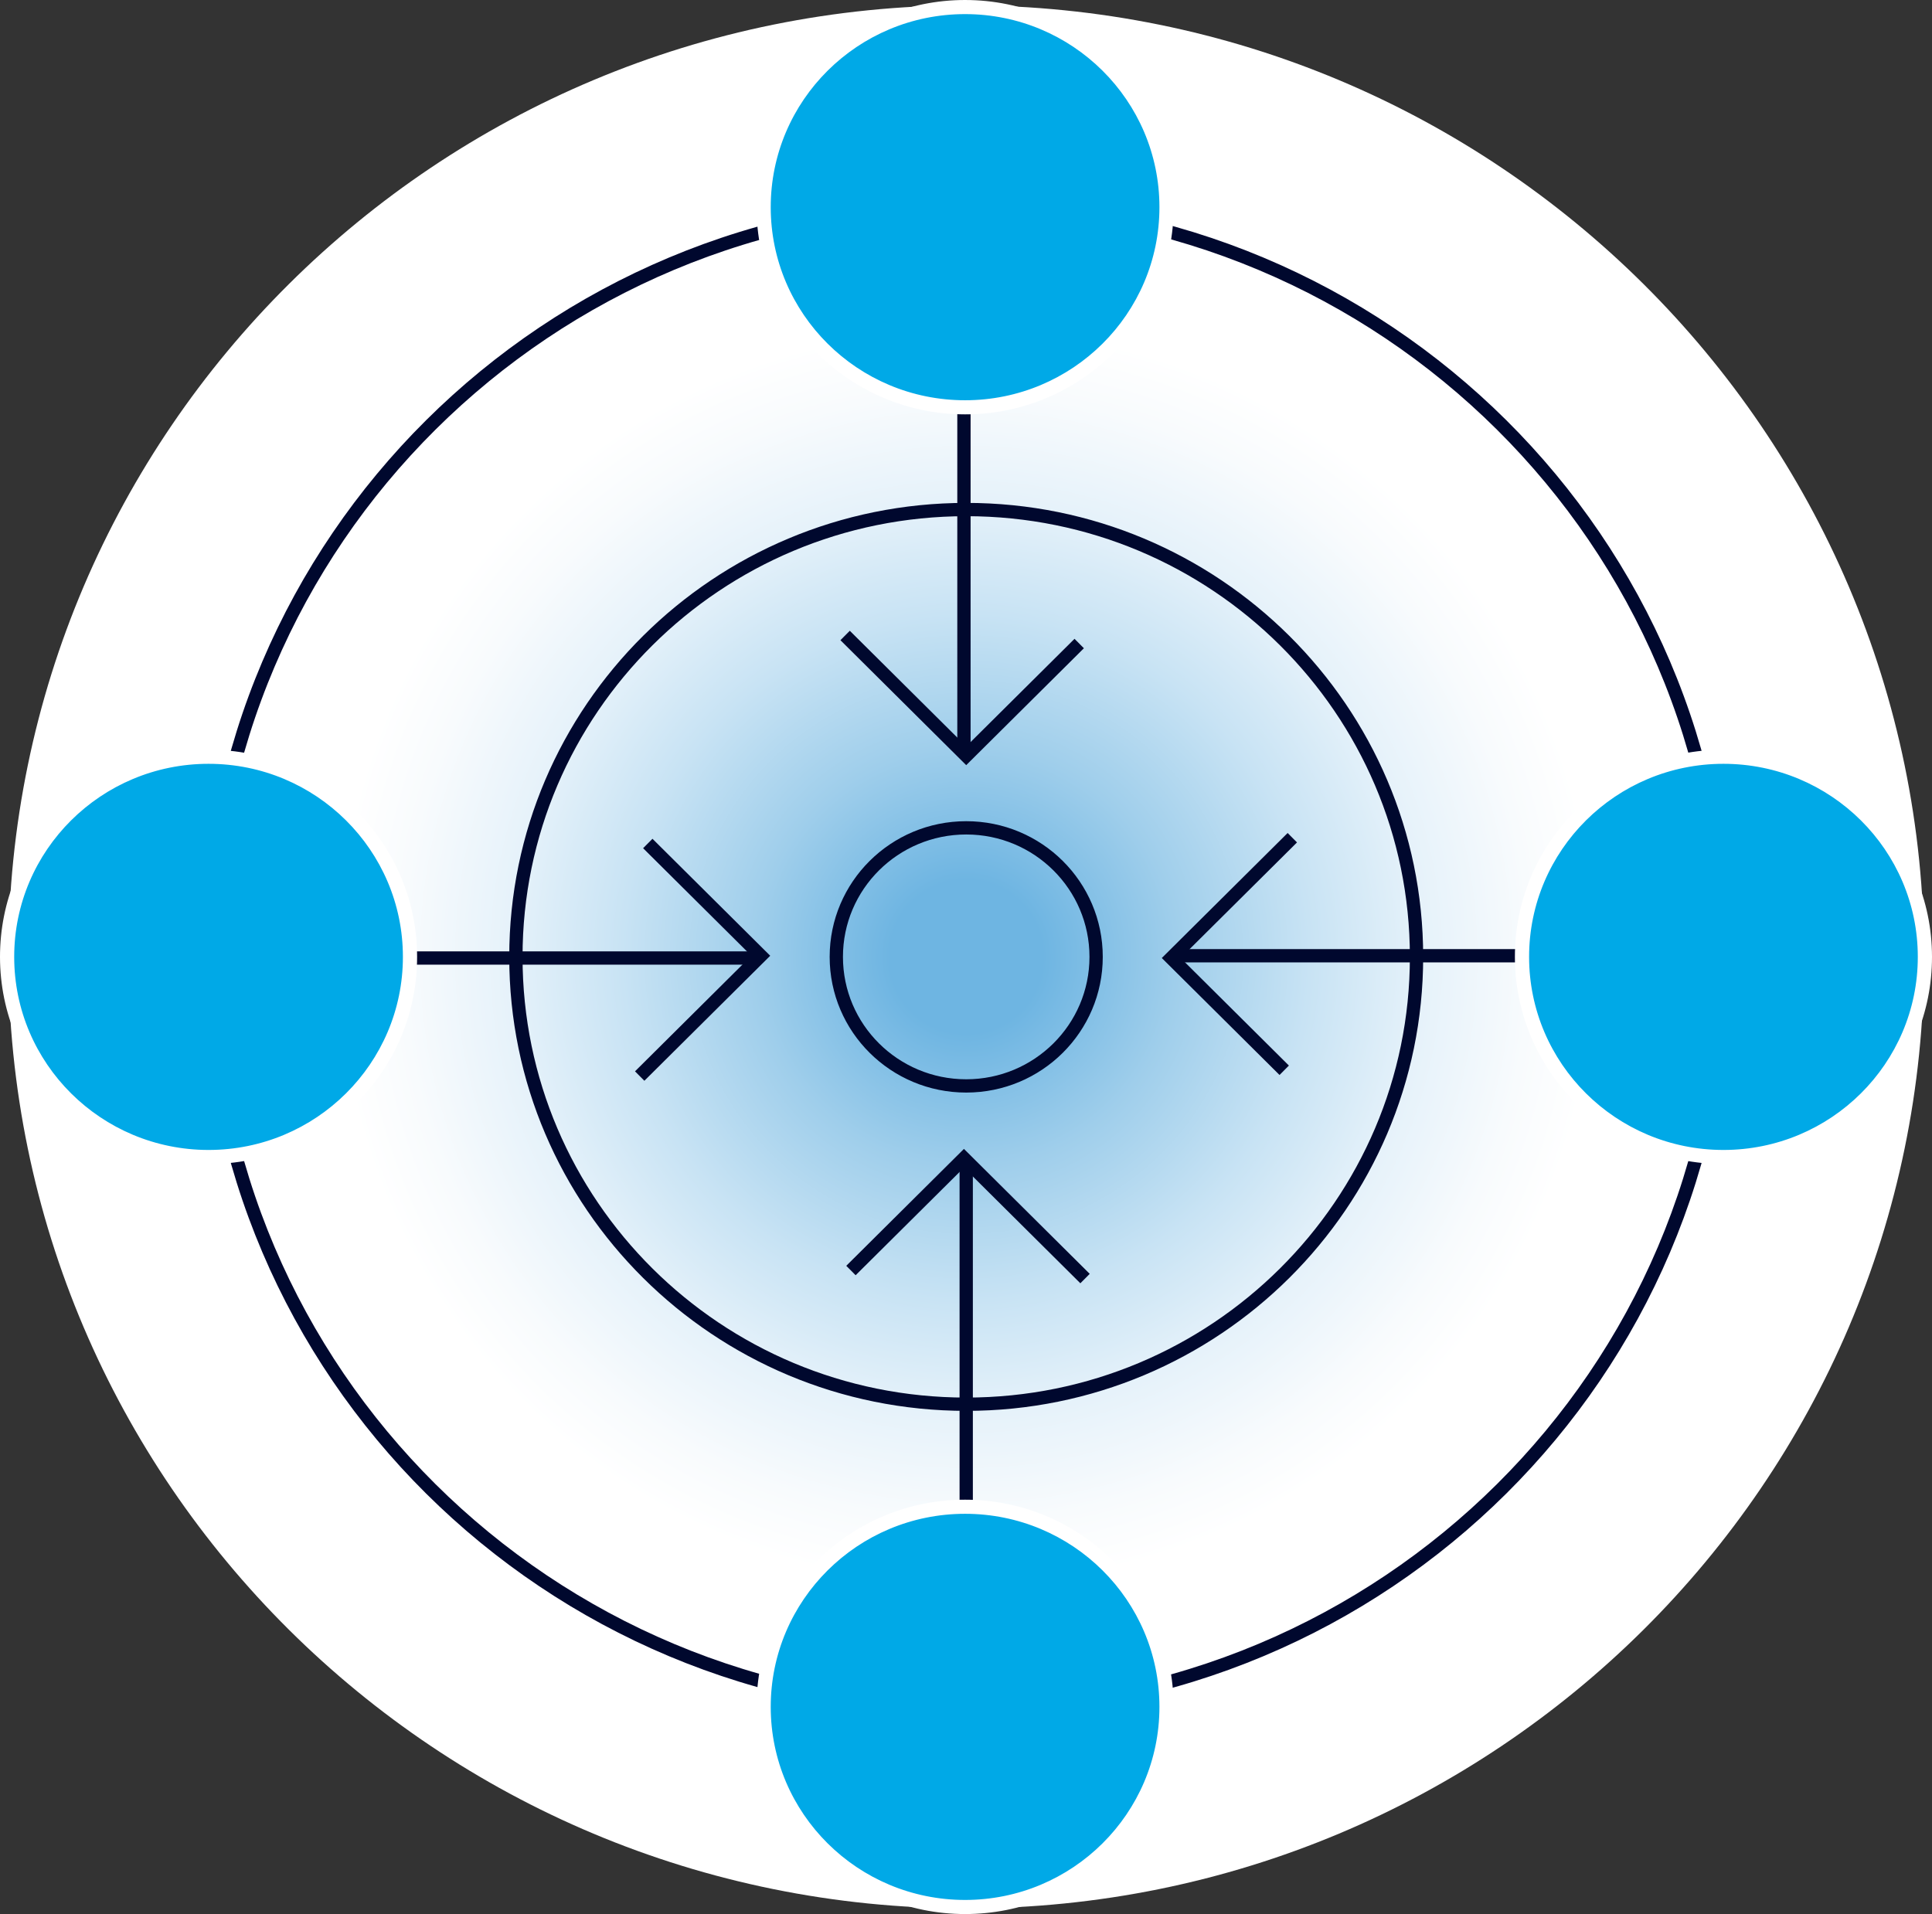 <?xml version="1.0" encoding="UTF-8"?> <svg xmlns="http://www.w3.org/2000/svg" xmlns:xlink="http://www.w3.org/1999/xlink" fill="none" height="108" viewBox="0 0 109 108" width="109"><rect x="0" y="0" width="109" height="108" fill="#333333" stroke="none"/><radialGradient id="a" cx="0" cy="0" gradientTransform="matrix(54.039 0 0 53.69 54.512 53.992)" gradientUnits="userSpaceOnUse" r="1"><stop offset=".08" stop-color="#6eb5e2"></stop><stop offset=".22" stop-color="#9fceeb"></stop><stop offset=".36" stop-color="#c8e3f4"></stop><stop offset=".48" stop-color="#e6f2fa"></stop><stop offset=".59" stop-color="#f8fbfd"></stop><stop offset=".66" stop-color="#fff"></stop></radialGradient><clipPath id="b"><path d="m0 0h109v108h-109z"></path></clipPath><g clip-path="url(#b)"><path d="m54.512 107.682c29.845 0 54.04-24.038 54.04-53.69 0-29.652-24.195-53.69-54.04-53.69s-54.039 24.038-54.039 53.69c0 29.652 24.194 53.69 54.039 53.69z" fill="url(#a)"></path><g stroke="#00082e" stroke-miterlimit="10" stroke-width=".75"><path d="m54.512 96.438c23.595 0 42.722-19.004 42.722-42.446 0-23.442-19.127-42.446-42.722-42.446s-42.722 19.004-42.722 42.446c0 23.442 19.127 42.446 42.722 42.446z"></path><path d="m66.206 53.928h31.989"></path><path d="m72.91 47.268-6.832 6.788 6.375 6.334"></path></g><path d="m97.234 65.284c-6.263 0-11.365-5.069-11.365-11.292s5.102-11.292 11.365-11.292c6.263 0 11.365 5.069 11.365 11.292s-5.102 11.292-11.365 11.292z" fill="#00a9e7"></path><path d="m97.234 43.098c6.055 0 10.965 4.878 10.965 10.894 0 6.016-4.91 10.894-10.965 10.894-6.055 0-10.965-4.878-10.965-10.894 0-6.016 4.91-10.894 10.965-10.894zm0-.796c-3.14 0-6.095 1.218-8.322 3.422-2.219 2.204-3.444 5.141-3.444 8.268 0 6.446 5.278 11.69 11.766 11.69 3.14 0 6.095-1.218 8.322-3.422 2.218-2.204 3.444-5.141 3.444-8.268 0-6.446-5.278-11.69-11.766-11.69z" fill="#fff"></path><path d="m54.512 65.475v31.79" stroke="#00082e" stroke-miterlimit="10" stroke-width=".75"></path><path d="m61.216 72.143-6.832-6.788-6.375 6.334" stroke="#00082e" stroke-miterlimit="10" stroke-width=".75"></path><path d="m54.448 107.602c-6.263 0-11.365-5.069-11.365-11.292 0-6.223 5.102-11.292 11.365-11.292 6.263 0 11.365 5.069 11.365 11.292 0 6.223-5.102 11.292-11.365 11.292z" fill="#00a9e7"></path><path d="m54.448 85.416c6.055 0 10.965 4.878 10.965 10.894 0 6.016-4.91 10.894-10.965 10.894-6.055 0-10.965-4.878-10.965-10.894 0-6.016 4.91-10.894 10.965-10.894zm0-.796c-3.14 0-6.095 1.218-8.322 3.422-2.219 2.204-3.444 5.141-3.444 8.268 0 6.446 5.278 11.69 11.766 11.69 3.14 0 6.095-1.217 8.322-3.422 2.219-2.204 3.444-5.14 3.444-8.268 0-6.446-5.278-11.69-11.766-11.69z" fill="#fff"></path><path d="m54.384 42.517v-31.782" stroke="#00082e" stroke-miterlimit="10" stroke-width=".75"></path><path d="m47.68 35.857 6.832 6.788 6.375-6.334" stroke="#00082e" stroke-miterlimit="10" stroke-width=".75"></path><path d="m54.448 22.981c-6.263 0-11.365-5.069-11.365-11.292 0-6.223 5.102-11.292 11.365-11.292 6.263 0 11.365 5.069 11.365 11.292 0 6.223-5.102 11.292-11.365 11.292z" fill="#00a9e7"></path><path d="m54.448.796c6.055 0 10.965 4.878 10.965 10.894 0 6.016-4.91 10.894-10.965 10.894-6.055 0-10.965-4.878-10.965-10.894 0-6.016 4.91-10.894 10.965-10.894zm0-.796c-6.488 0-11.766 5.244-11.766 11.69 0 6.446 5.278 11.69 11.766 11.69 3.14 0 6.095-1.218 8.322-3.422 2.219-2.204 3.444-5.141 3.444-8.268 0-6.446-5.278-11.69-11.766-11.69z" fill="#fff"></path><path d="m42.794 54.056h-31.99" stroke="#00082e" stroke-miterlimit="10" stroke-width=".75"></path><path d="m36.09 60.716 6.832-6.788-6.375-6.334" stroke="#00082e" stroke-miterlimit="10" stroke-width=".75"></path><path d="m11.766 65.284c-6.263 0-11.365-5.069-11.365-11.292s5.102-11.292 11.365-11.292c6.263 0 11.365 5.069 11.365 11.292s-5.102 11.292-11.365 11.292z" fill="#00a9e7"></path><path d="m11.766 43.098c6.055 0 10.965 4.878 10.965 10.894 0 6.016-4.91 10.894-10.965 10.894-6.055 0-10.965-4.878-10.965-10.894 0-6.016 4.91-10.894 10.965-10.894zm0-.796c-3.14 0-6.095 1.218-8.322 3.422-2.219 2.204-3.444 5.141-3.444 8.268 0 6.446 5.278 11.69 11.766 11.69 3.14 0 6.095-1.218 8.322-3.422 2.219-2.204 3.444-5.141 3.444-8.268 0-6.446-5.278-11.69-11.766-11.69z" fill="#fff"></path><path d="m54.512 61.273c4.048 0 7.329-3.26 7.329-7.281 0-4.021-3.281-7.281-7.329-7.281s-7.329 3.26-7.329 7.281c0 4.021 3.281 7.281 7.329 7.281z" stroke="#00082e" stroke-miterlimit="10" stroke-width=".75"></path><path d="m54.512 79.233c14.031 0 25.406-11.301 25.406-25.241 0-13.94-11.375-25.241-25.406-25.241-14.031 0-25.406 11.301-25.406 25.241 0 13.941 11.374 25.241 25.406 25.241z" stroke="#00082e" stroke-miterlimit="10" stroke-width=".75"></path></g></svg> 